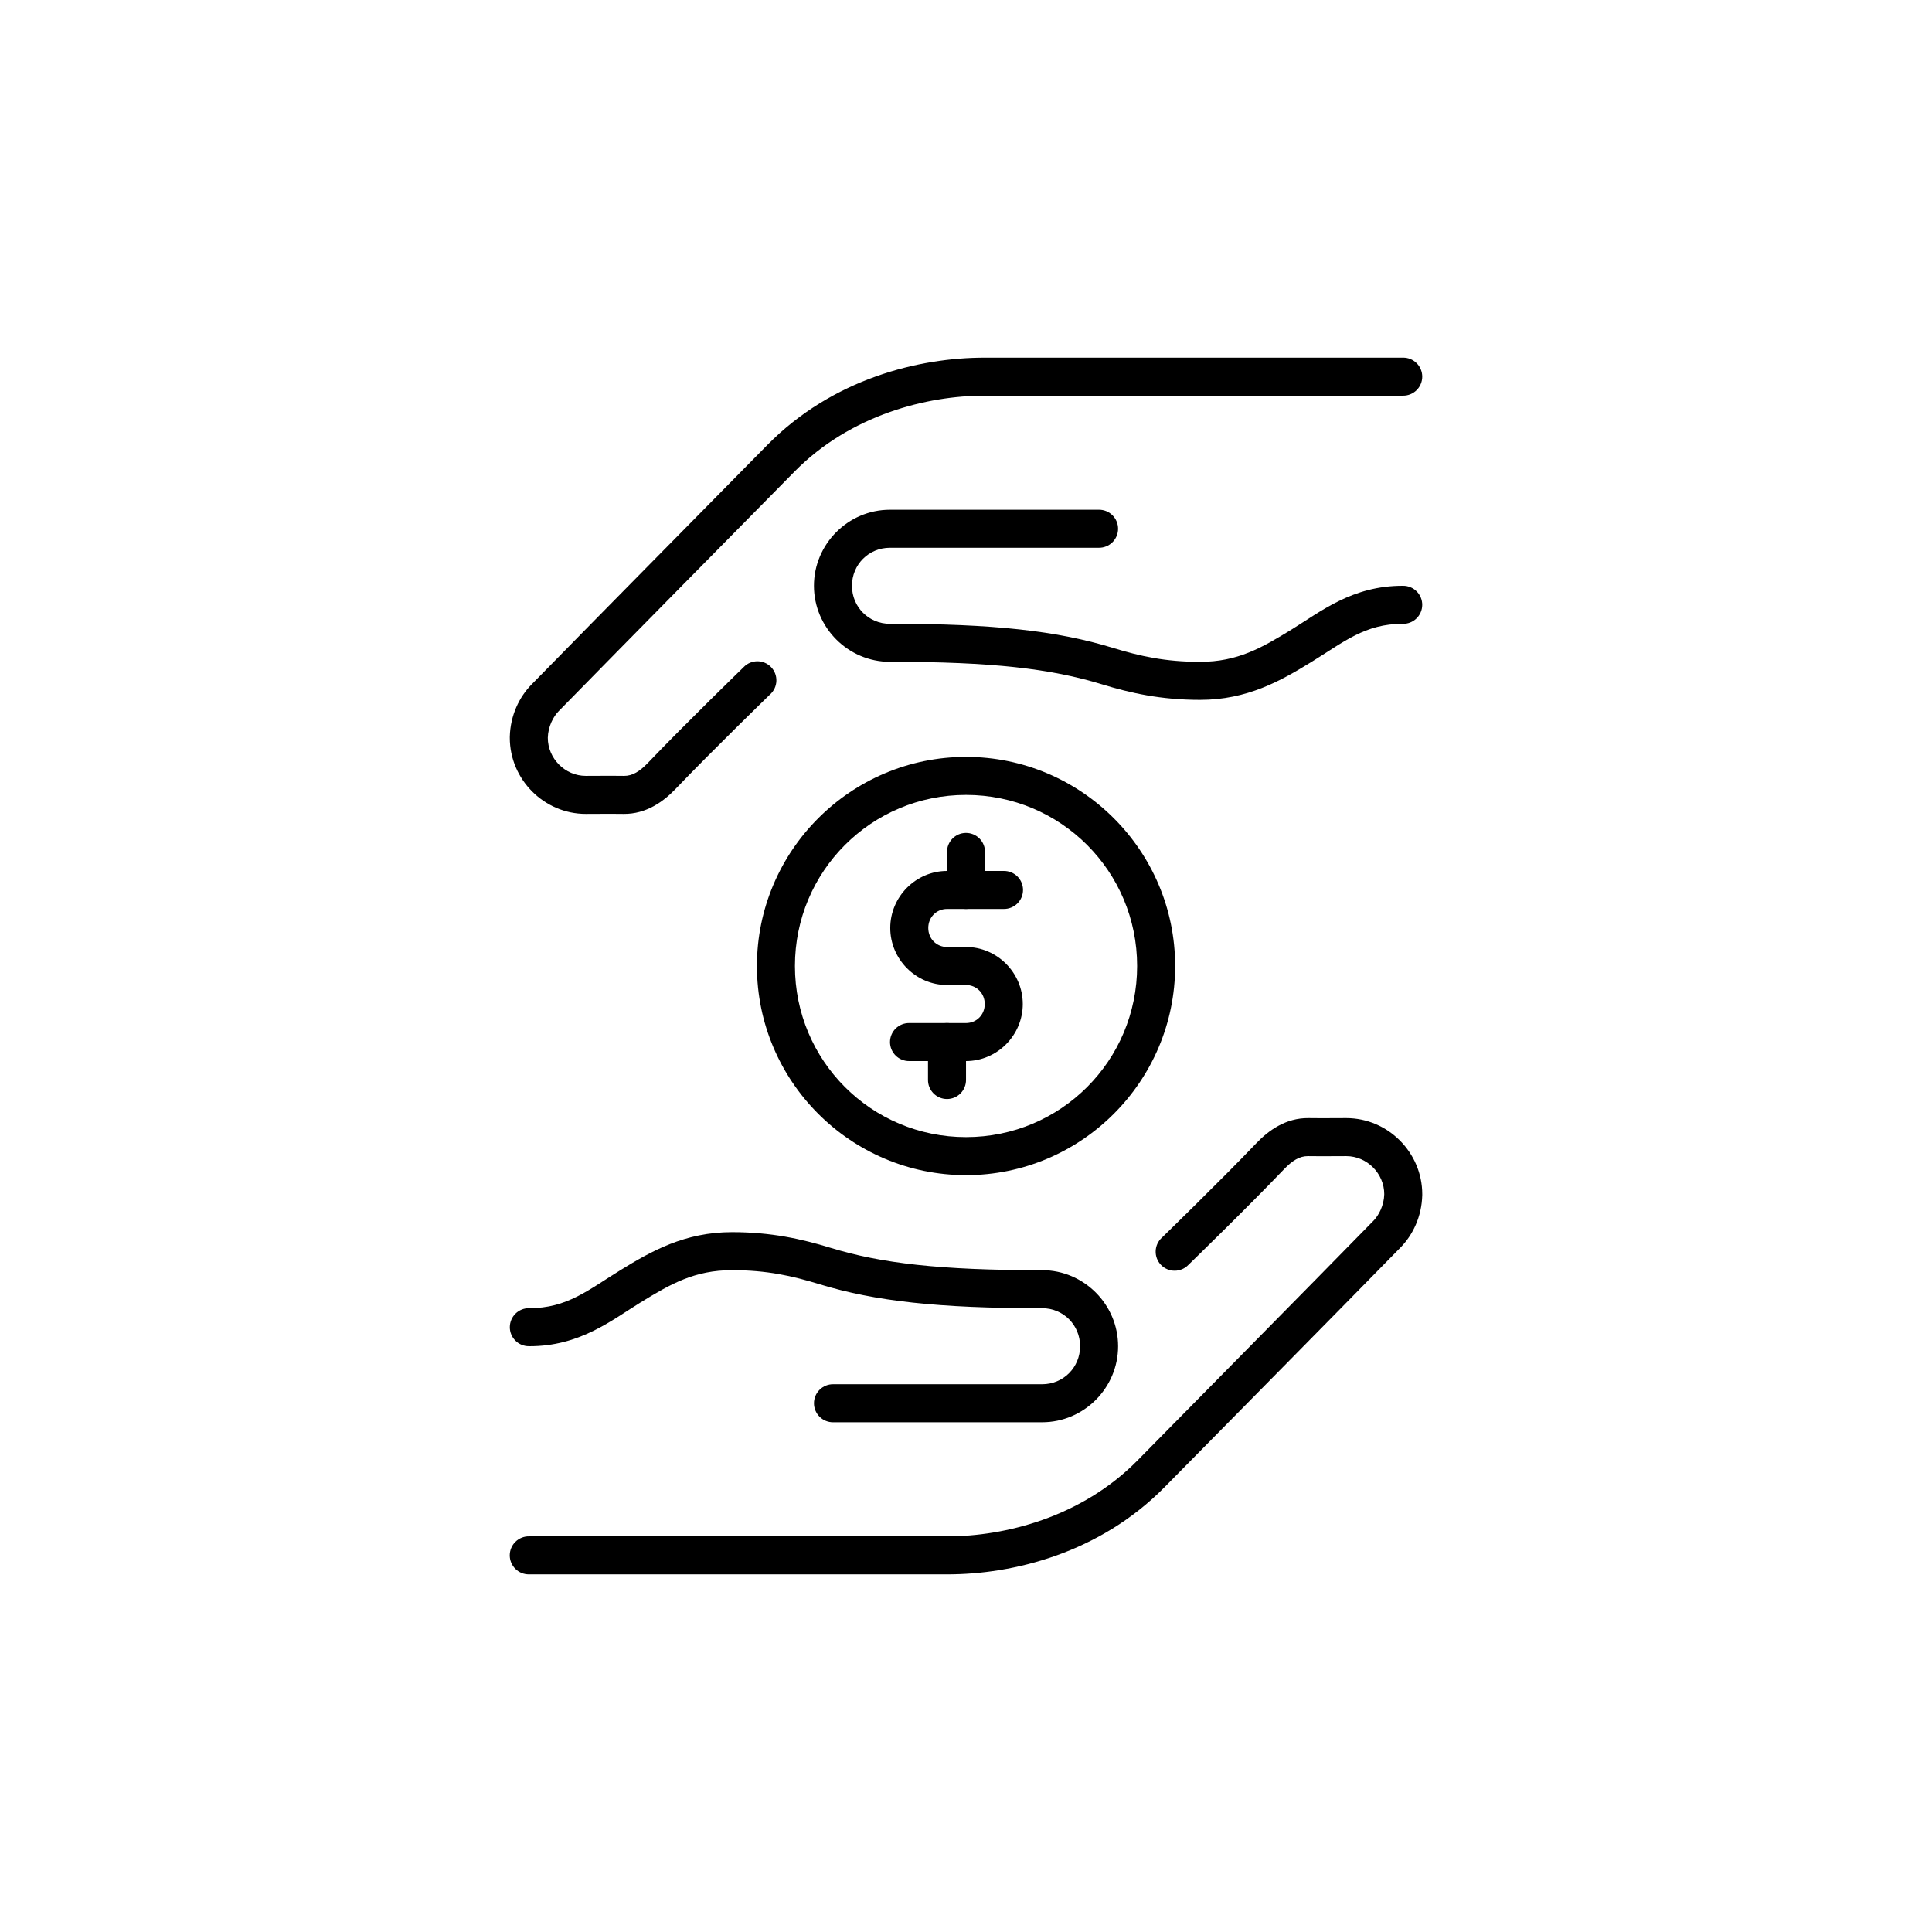 <?xml version="1.0" encoding="UTF-8"?>
<svg width="1200pt" height="1200pt" version="1.1" viewBox="0 0 1200 1200" xmlns="http://www.w3.org/2000/svg">
 <defs>
  <clipPath id="b">
   <path d="m316 222.14h568v283.86h-568z"/>
  </clipPath>
  <clipPath id="a">
   <path d="m316 694h568v283.86h-568z"/>
  </clipPath>
 </defs>
 <path d="m588.24 540.96c-19.387 0-35.289 16.035-35.289 35.426 0 19.387 15.902 35.422 35.289 35.422h11.738c6.551 0 11.668 5.109 11.668 11.809s-5.117 11.809-11.668 11.809h-35.219v-0.004c-3.156-0.039-6.199 1.188-8.445 3.406s-3.512 5.242-3.512 8.402c0 3.156 1.266 6.184 3.512 8.402s5.289 3.445 8.445 3.406h35.219c19.387 0 35.289-16.035 35.289-35.422s-15.902-35.426-35.289-35.426h-11.738c-6.551 0-11.672-5.109-11.672-11.809 0-6.699 5.117-11.809 11.672-11.809h35.219c3.156 0.039 6.199-1.188 8.445-3.406 2.25-2.219 3.512-5.242 3.512-8.402 0-3.156-1.262-6.184-3.512-8.402-2.246-2.219-5.289-3.445-8.445-3.402z"/>
 <path d="m599.83 517.34c-6.512 0.102-11.715 5.457-11.625 11.973v23.277c-0.047 3.164 1.176 6.215 3.394 8.465 2.219 2.254 5.25 3.523 8.414 3.523 3.16 0 6.191-1.27 8.41-3.523 2.219-2.25 3.445-5.301 3.398-8.465v-23.277c0.043-3.191-1.207-6.266-3.469-8.52-2.258-2.258-5.332-3.504-8.523-3.453z"/>
 <path d="m588.02 635.42c-6.512 0.102-11.715 5.457-11.625 11.969v23.289c-0.035 3.152 1.195 6.191 3.414 8.434s5.242 3.504 8.395 3.504c3.156 0 6.18-1.262 8.395-3.504 2.219-2.242 3.449-5.281 3.414-8.434v-23.289c0.043-3.191-1.207-6.266-3.465-8.52-2.262-2.254-5.336-3.496-8.527-3.449z"/>
 <path d="m600.02 470.12c-71.594 0-129.88 58.289-129.88 129.89 0 71.594 58.289 129.89 129.88 129.89s129.88-58.293 129.88-129.89-58.289-129.89-129.88-129.89zm0 23.613c58.828 0 106.27 47.438 106.27 106.27 0 58.832-47.438 106.27-106.27 106.27-58.828 0-106.27-47.438-106.27-106.27 0-58.832 47.438-106.27 106.27-106.27z"/>
 <g clip-path="url(#b)">
  <path d="m611.46 222.14c-40.551 0-94.281 13.039-134.82 54.219-48.824 49.586-97.863 99.117-146.56 148.86-7.441 7.606-13.113 18.922-13.441 32.473v0.164 0.391c0 25.898 21.285 47.277 47.191 47.277 23.656 0 9.488-0.164 23.469 0 14.148 0.176 24.945-7.801 32.277-15.477 22.512-23.562 58.719-58.715 58.719-58.715h0.004c2.394-2.141 3.812-5.168 3.926-8.379 0.113-3.211-1.086-6.328-3.32-8.637-2.234-2.309-5.312-3.606-8.523-3.594-3.211 0.016-6.281 1.336-8.496 3.66 0 0-36.227 35.145-59.367 59.363-5.148 5.387-9.695 8.227-14.938 8.164-13.98-0.164-0.203 0-23.746 0-12.863 0-23.586-10.766-23.586-23.66 0.172-7.043 3.449-13.16 6.707-16.488 48.633-49.684 97.656-99.199 146.51-148.82 34.91-35.457 82.582-47.184 118-47.184h259.96l0.004-0.004c3.156 0.039 6.195-1.188 8.441-3.406 2.246-2.219 3.512-5.246 3.512-8.402s-1.266-6.184-3.512-8.402c-2.246-2.219-5.285-3.445-8.441-3.406z"/>
 </g>
 <path d="m552.74 316.61c-25.93 0-47.184 21.293-47.184 47.23s21.25 47.23 47.184 47.23c3.156 0.039 6.199-1.188 8.445-3.406s3.508-5.242 3.508-8.402c0-3.156-1.262-6.184-3.508-8.402s-5.289-3.445-8.445-3.406c-13.156 0-23.57-10.426-23.57-23.617 0-13.191 10.414-23.613 23.57-23.613h129.76c3.156 0.039 6.199-1.188 8.445-3.406 2.246-2.219 3.512-5.242 3.512-8.402 0-3.156-1.266-6.184-3.512-8.402-2.246-2.219-5.289-3.445-8.445-3.402z"/>
 <path d="m871.46 363.84c-31.48-0.117-51.188 16.047-69.184 27.121-18.738 11.531-33.645 20.109-56.914 20.109-21.691 0-37.375-3.539-54.215-8.695-34.617-10.598-73.953-14.945-138.2-14.945v0.004c-3.156-0.039-6.199 1.188-8.445 3.406s-3.508 5.242-3.508 8.398c0 3.16 1.262 6.184 3.508 8.402s5.289 3.445 8.445 3.406c63.188 0 99.703 4.262 131.29 13.93 17.965 5.5 36.797 9.711 61.133 9.711 29.363 0 50.133-11.812 69.273-23.594 19.883-12.238 33.207-23.73 56.73-23.637 3.156 0.051 6.199-1.164 8.453-3.371 2.258-2.207 3.535-5.223 3.551-8.379s-1.234-6.184-3.465-8.414c-2.234-2.231-5.266-3.473-8.422-3.453z"/>
 <g clip-path="url(#a)">
  <path d="m588.57 977.86c40.551 0 94.281-13.039 134.82-54.219 48.824-49.586 97.863-99.117 146.56-148.86 7.441-7.606 13.113-18.922 13.441-32.473v-0.004-0.164-0.391c0-25.898-21.285-47.277-47.191-47.277-23.652 0-9.488 0.164-23.469 0-14.148-0.176-24.945 7.801-32.277 15.477-22.512 23.562-58.719 58.715-58.719 58.715h-0.004c-2.391 2.144-3.809 5.168-3.922 8.379-0.113 3.207 1.086 6.328 3.32 8.633 2.234 2.309 5.309 3.606 8.52 3.594 3.211-0.012 6.281-1.332 8.496-3.652 0 0 36.227-35.145 59.367-59.363 5.148-5.387 9.695-8.227 14.941-8.164 13.98 0.164 0.199 0 23.746 0 12.863 0 23.586 10.766 23.586 23.66-0.164 7.043-3.449 13.16-6.711 16.488-48.633 49.684-97.66 99.199-146.51 148.82-34.91 35.457-82.582 47.188-118 47.188h-259.96c-3.164-0.051-6.215 1.172-8.473 3.391-2.254 2.219-3.523 5.25-3.523 8.418 0 3.164 1.27 6.195 3.523 8.414 2.258 2.219 5.309 3.441 8.473 3.391z"/>
 </g>
 <path d="m647.29 883.39c25.93 0 47.184-21.293 47.184-47.23s-21.254-47.23-47.184-47.23v-0.004c-3.164-0.051-6.215 1.172-8.469 3.391-2.258 2.223-3.527 5.254-3.527 8.418 0 3.164 1.27 6.199 3.527 8.418 2.254 2.219 5.305 3.441 8.469 3.391 13.156 0 23.57 10.426 23.57 23.617 0 13.191-10.414 23.613-23.57 23.613h-129.76c-3.156-0.039-6.199 1.188-8.445 3.406-2.246 2.219-3.512 5.242-3.512 8.402 0 3.156 1.266 6.184 3.512 8.402 2.246 2.219 5.289 3.445 8.445 3.406z"/>
 <path d="m328.57 836.16c31.48 0.117 51.188-16.047 69.184-27.121 18.738-11.531 33.645-20.109 56.914-20.109 21.691 0 37.375 3.539 54.215 8.691 34.617 10.598 73.949 14.945 138.2 14.945v0.004c3.164 0.051 6.215-1.172 8.469-3.391 2.258-2.223 3.527-5.254 3.527-8.418 0-3.164-1.27-6.199-3.527-8.418-2.254-2.219-5.305-3.441-8.469-3.391-63.188 0-99.703-4.262-131.29-13.93-17.965-5.5-36.797-9.711-61.133-9.711-29.363 0-50.133 11.812-69.273 23.594-19.887 12.234-33.207 23.73-56.73 23.637v0.004c-3.156-0.055-6.199 1.16-8.453 3.367-2.254 2.207-3.531 5.223-3.551 8.379-0.016 3.156 1.234 6.188 3.465 8.414 2.234 2.231 5.266 3.473 8.422 3.453z"/>
</svg>
